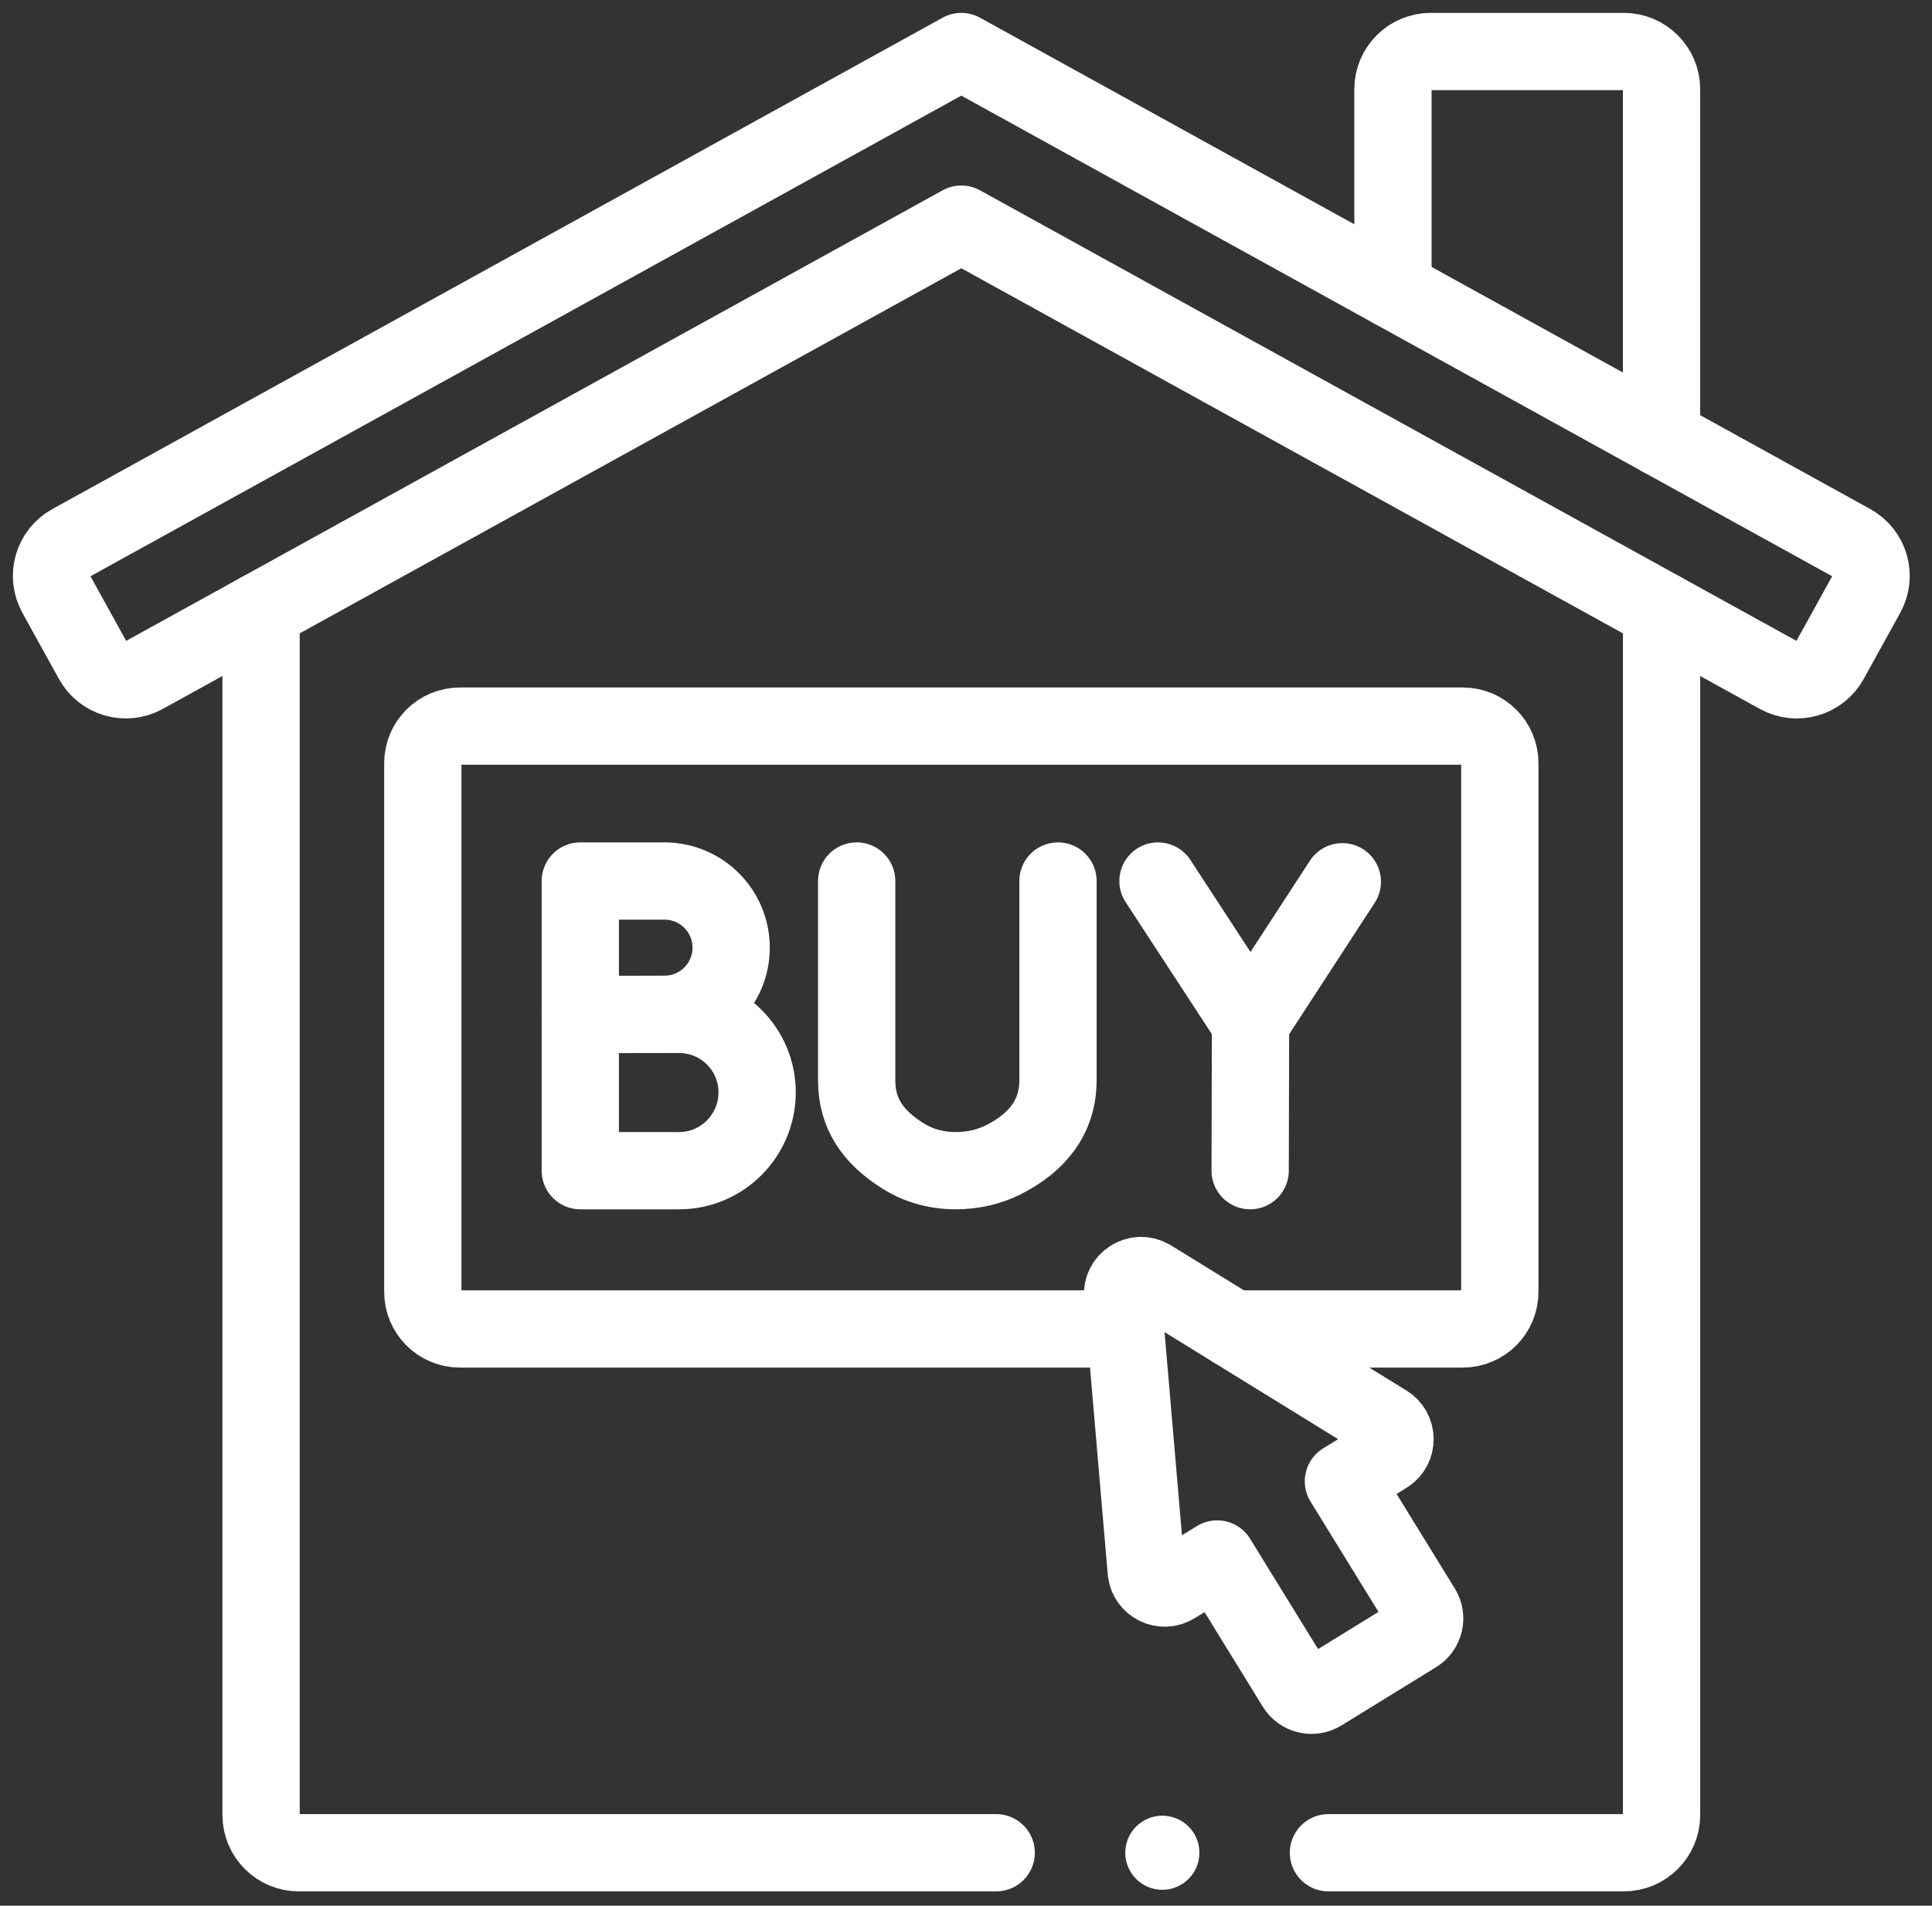 <svg width="75" height="74" viewBox="0 0 75 74" fill="none" xmlns="http://www.w3.org/2000/svg">
<rect x="0" y="0" width="75" height="74" fill="#333333" stroke="none"/>
<path d="M37.318 2L2.758 21.079C2.049 21.47 1.791 22.363 2.183 23.072L3.601 25.639C3.992 26.349 4.884 26.606 5.594 26.214L37.318 8.703L69.043 26.215C69.752 26.606 70.644 26.349 71.035 25.639L72.453 23.072C72.845 22.363 72.587 21.47 71.878 21.079L37.318 2Z" stroke="white" stroke-width="3" stroke-miterlimit="10" stroke-linecap="round" stroke-linejoin="round"/>
<path d="M54.074 11.251V3.467C54.074 2.657 54.731 2 55.541 2H63.034C63.844 2 64.501 2.657 64.501 3.467V17.007" stroke="white" stroke-width="3" stroke-miterlimit="10" stroke-linecap="round" stroke-linejoin="round"/>
<path d="M51.57 71.942H63.035C63.845 71.942 64.502 71.285 64.502 70.475V23.708" stroke="white" stroke-width="3" stroke-miterlimit="10" stroke-linecap="round" stroke-linejoin="round"/>
<path d="M10.135 23.708V70.475C10.135 71.285 10.791 71.942 11.602 71.942H38.672" stroke="white" stroke-width="3" stroke-miterlimit="10" stroke-linecap="round" stroke-linejoin="round"/>
<circle cx="45.122" cy="71.942" r="1.439" fill="white"/>
<path d="M28.383 36.798C28.383 38.227 27.224 39.386 25.794 39.386C25.086 39.386 22.527 39.397 22.527 39.397V34.21C22.527 34.21 24.957 34.21 25.794 34.21C27.224 34.21 28.383 35.368 28.383 36.798Z" stroke="white" stroke-width="3" stroke-miterlimit="10" stroke-linecap="round" stroke-linejoin="round"/>
<path d="M29.392 42.416C29.392 44.089 28.037 45.457 26.365 45.457C25.536 45.457 22.527 45.457 22.527 45.457V39.389C22.527 39.389 25.385 39.389 26.365 39.389C28.037 39.389 29.392 40.745 29.392 42.416Z" stroke="white" stroke-width="3" stroke-miterlimit="10" stroke-linecap="round" stroke-linejoin="round"/>
<path d="M44.953 34.21L48.546 39.712L52.109 34.238" stroke="white" stroke-width="3" stroke-miterlimit="10" stroke-linecap="round" stroke-linejoin="round"/>
<path d="M48.531 45.457L48.545 39.712" stroke="white" stroke-width="3" stroke-miterlimit="10" stroke-linecap="round" stroke-linejoin="round"/>
<path d="M33.256 34.21V41.949C33.256 43.267 33.91 44.155 35.02 44.864C35.561 45.21 36.244 45.456 37.093 45.457C37.829 45.458 38.443 45.288 38.952 45.032C40.246 44.38 41.071 43.391 41.071 41.941V34.21" stroke="white" stroke-width="3" stroke-miterlimit="10" stroke-linecap="round" stroke-linejoin="round"/>
<path d="M47.864 51.603H56.785C57.579 51.603 58.223 50.959 58.223 50.164V29.634C58.223 28.84 57.579 28.195 56.785 28.195H17.853C17.059 28.195 16.414 28.84 16.414 29.634V50.164C16.414 50.959 17.059 51.603 17.853 51.603H43.692" stroke="white" stroke-width="3" stroke-miterlimit="10" stroke-linecap="round" stroke-linejoin="round"/>
<path d="M53.812 56.496C54.268 56.215 54.268 55.552 53.812 55.271L49.132 52.385L44.675 49.637C44.172 49.327 43.53 49.722 43.581 50.311L44.028 55.528L44.497 61.006C44.543 61.539 45.135 61.838 45.591 61.557L47.251 60.535L50.299 65.485C50.508 65.824 50.95 65.929 51.289 65.721L54.964 63.458C55.302 63.25 55.408 62.807 55.199 62.468L52.151 57.518L53.812 56.496Z" stroke="white" stroke-width="3" stroke-miterlimit="10" stroke-linecap="round" stroke-linejoin="round"/>
</svg>
